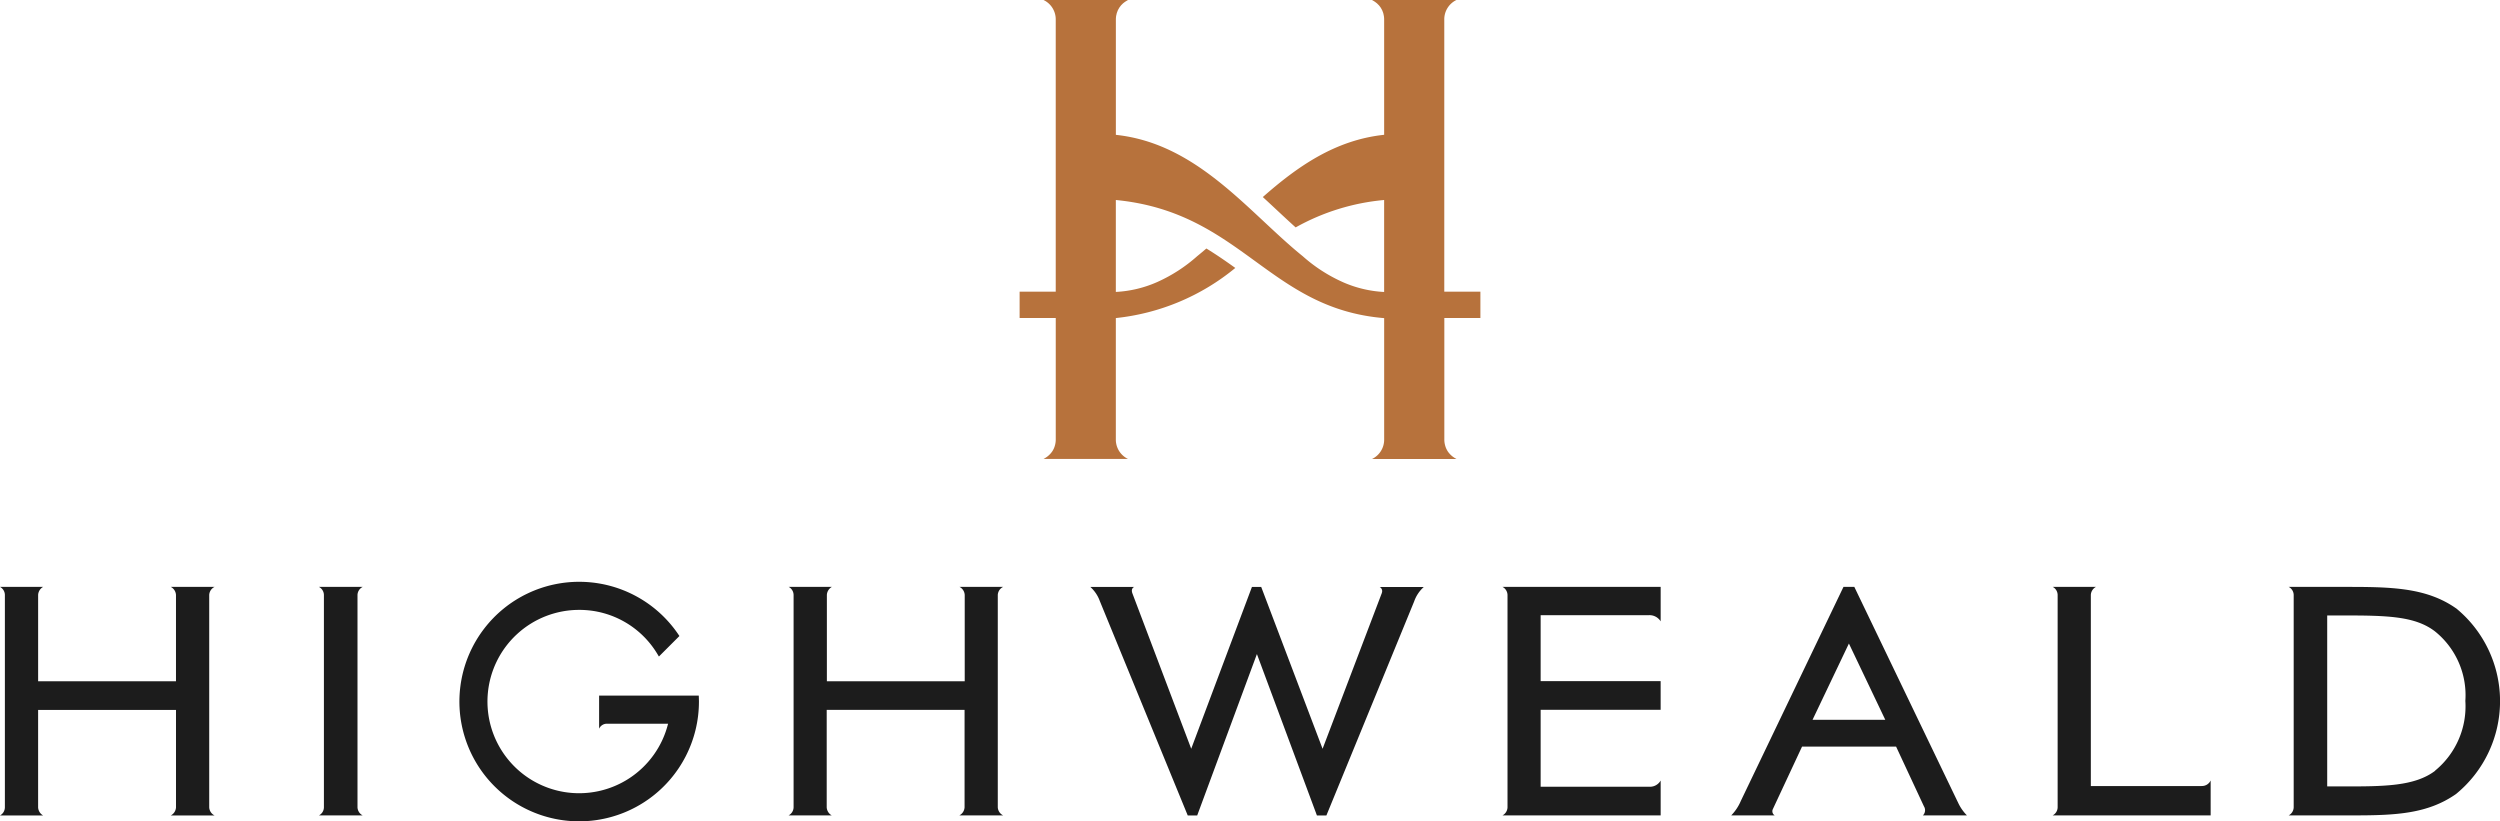 <?xml version="1.0" encoding="UTF-8"?><svg id="Group_2134" data-name="Group 2134" xmlns="http://www.w3.org/2000/svg" width="150.002" height="49.281" viewBox="0 0 150.002 49.281">
  <path id="Path_1" data-name="Path 1" d="M54.951,96.286H52.323a.554.554,0,0,1,.3.482v12.748a.554.554,0,0,1-.3.482h2.628a.571.571,0,0,1-.313-.482V96.768a.56.56,0,0,1,.313-.482" transform="translate(-33.188 -61.072)" fill="#1c1c1c"/>
  <path id="Path_2" data-name="Path 2" d="M385.527,97.57c-1.834-1.284-4.019-1.284-6.785-1.284h-3.253a.555.555,0,0,1,.3.477v12.751a.562.562,0,0,1-.3.482h3.9c2.524,0,4.442-.092,6.142-1.284a7.2,7.2,0,0,0,0-11.143m-1.255,9.751c-1.239.938-3.1.938-5.468.938H377.8V98H378.8c2.62,0,4.285.046,5.468.957a4.913,4.913,0,0,1,1.821,4.17,4.988,4.988,0,0,1-1.821,4.189" transform="translate(-238.166 -61.072)" fill="#1c1c1c"/>
  <path id="Path_3" data-name="Path 3" d="M196.378,96.646,192.82,106l-3.682-9.71h-.557l-3.643,9.708-3.532-9.332c-.089-.26.052-.348.108-.376h-2.628a2.086,2.086,0,0,1,.573.861l.01.022L184.729,110h.568l3.583-9.684,3.6,9.684h.569l5.26-12.828,0,0,.007-.018a2.088,2.088,0,0,1,.575-.861h-2.643a.281.281,0,0,1,.124.36" transform="translate(-113.464 -61.072)" fill="#1c1c1c"/>
  <path id="Path_4" data-name="Path 4" d="M297.61,109.18l-6.2-12.893h-.651l-6.158,12.84a2.846,2.846,0,0,1-.577.871h2.61a.291.291,0,0,1-.11-.382l1.75-3.748h5.641l1.671,3.585a.437.437,0,0,1-.061.545h2.642a2.67,2.67,0,0,1-.554-.818m-8.711-4.917,2.183-4.578,2.183,4.578Z" transform="translate(-180.149 -61.073)" fill="#1c1c1c"/>
  <path id="Path_5" data-name="Path 5" d="M345.695,108.238l-6.645,0V96.764a.572.572,0,0,1,.308-.478h-2.594a.555.555,0,0,1,.294.482l0,12.747a.556.556,0,0,1-.3.482h9.481V107.9a.573.573,0,0,1-.542.333" transform="translate(-213.598 -61.072)" fill="#1c1c1c"/>
  <path id="Path_6" data-name="Path 6" d="M83.762,102.284v1.987a.507.507,0,0,1,.48-.3H87.9a5.5,5.5,0,1,1-5.334-6.83,5.451,5.451,0,0,1,4.708,2.672l.076.126,1.231-1.231-.053-.078a7.186,7.186,0,1,0,1.224,4.012c0-.08-.01-.36-.01-.36Z" transform="translate(-47.815 -60.547)" fill="#1c1c1c"/>
  <path id="Path_7" data-name="Path 7" d="M246.815,96.771v12.743a.568.568,0,0,1-.3.482h9.489v-2.091a.736.736,0,0,1-.653.373h-6.548v-4.617l7.2,0v-1.719l-7.2,0V97.986h6.459a.786.786,0,0,1,.742.367V96.286h-9.489a.563.563,0,0,1,.3.485" transform="translate(-156.363 -61.072)" fill="#1c1c1c"/>
  <path id="Path_8" data-name="Path 8" d="M12.875,96.286H10.247a.576.576,0,0,1,.312.485v5.176H2.288V96.771a.585.585,0,0,1,.3-.485H0a.556.556,0,0,1,.293.482v.769l0,.114v11.863A.559.559,0,0,1,0,110H2.587a.592.592,0,0,1-.3-.482v-5.85H10.56c0,2.406,0,5.8,0,5.85a.581.581,0,0,1-.313.482h2.628a.573.573,0,0,1-.322-.482V96.768a.568.568,0,0,1,.321-.482" transform="translate(0 -61.072)" fill="#1c1c1c"/>
  <path id="Path_9" data-name="Path 9" d="M142.277,96.286h-2.628a.576.576,0,0,1,.312.485v5.176H131.69V96.771a.585.585,0,0,1,.3-.485H129.4a.556.556,0,0,1,.293.482v.769l0,.114v11.863a.559.559,0,0,1-.3.482h2.587a.592.592,0,0,1-.3-.482v-5.85h8.272c0,2.406,0,5.8,0,5.85a.581.581,0,0,1-.313.482h2.628a.573.573,0,0,1-.322-.482V96.768a.568.568,0,0,1,.321-.482" transform="translate(-82.077 -61.072)" fill="#1c1c1c"/>
  <path id="Path_10" data-name="Path 10" d="M194.932,19.084V17.5l-2.167,0V11.851l0,.005V1.178A1.288,1.288,0,0,1,193.493,0h-5.067c.038.019.074.042.11.064a1.437,1.437,0,0,1,.15.106l.034.026c.026.023.05.048.074.073s.038.036.055.055.03.039.046.059.044.056.063.086.018.033.027.049a1.178,1.178,0,0,1,.058.108c.008.018.014.037.021.055a1.113,1.113,0,0,1,.041.114c.01.033.015.068.022.1s.013.053.016.081a1.457,1.457,0,0,1,.014.2V8.088c-2.952.313-5.23,1.928-7.28,3.735.258.238.514.475.764.709.412.385.811.757,1.206,1.113A13.313,13.313,0,0,1,189.156,12v5.519a7.02,7.02,0,0,1-2.462-.584l-.055-.025a9.327,9.327,0,0,1-2.364-1.535c-3.242-2.618-6.292-6.762-11.215-7.284V1.177a1.517,1.517,0,0,1,.014-.2c0-.028.011-.054.017-.081s.012-.069.022-.1.026-.076.041-.114c.007-.018.013-.038.021-.055a1.185,1.185,0,0,1,.058-.108c.01-.016.018-.033.027-.049s.041-.057.063-.086.029-.04.045-.059.036-.037.054-.055.048-.05.075-.073c.01-.009.022-.017.033-.026a1.446,1.446,0,0,1,.15-.106c.036-.022.071-.045.109-.064h-5.067a1.288,1.288,0,0,1,.73,1.178V17.5l-2.167,0v1.582h2.168v3.824c0,1.143,0,2.286,0,3.451a1.351,1.351,0,0,1-.111.547s0,.007-.006.011a1.2,1.2,0,0,1-.074.139,1.345,1.345,0,0,1-.5.459c-.014.007-.027.016-.042.024h5.068a1.286,1.286,0,0,1-.73-1.179s0-.162,0-.452V19.084a13.475,13.475,0,0,0,7.168-3.007c-.568-.408-1.138-.8-1.735-1.167-.184.158-.368.313-.553.462a9.33,9.33,0,0,1-2.363,1.535l-.055.025a7.02,7.02,0,0,1-2.462.584V12c7.531.732,9.151,6.514,16.1,7.088v6.822c0,.29,0,.452,0,.452a1.286,1.286,0,0,1-.73,1.179H193.5c-.015-.007-.027-.016-.042-.024a1.345,1.345,0,0,1-.5-.459,1.2,1.2,0,0,1-.073-.139l-.006-.011a1.351,1.351,0,0,1-.111-.547c0-1.165,0-2.308,0-3.451V19.082h2.168" transform="translate(-106.107)" fill="#b7723c" fill-rule="evenodd"/>
</svg>
